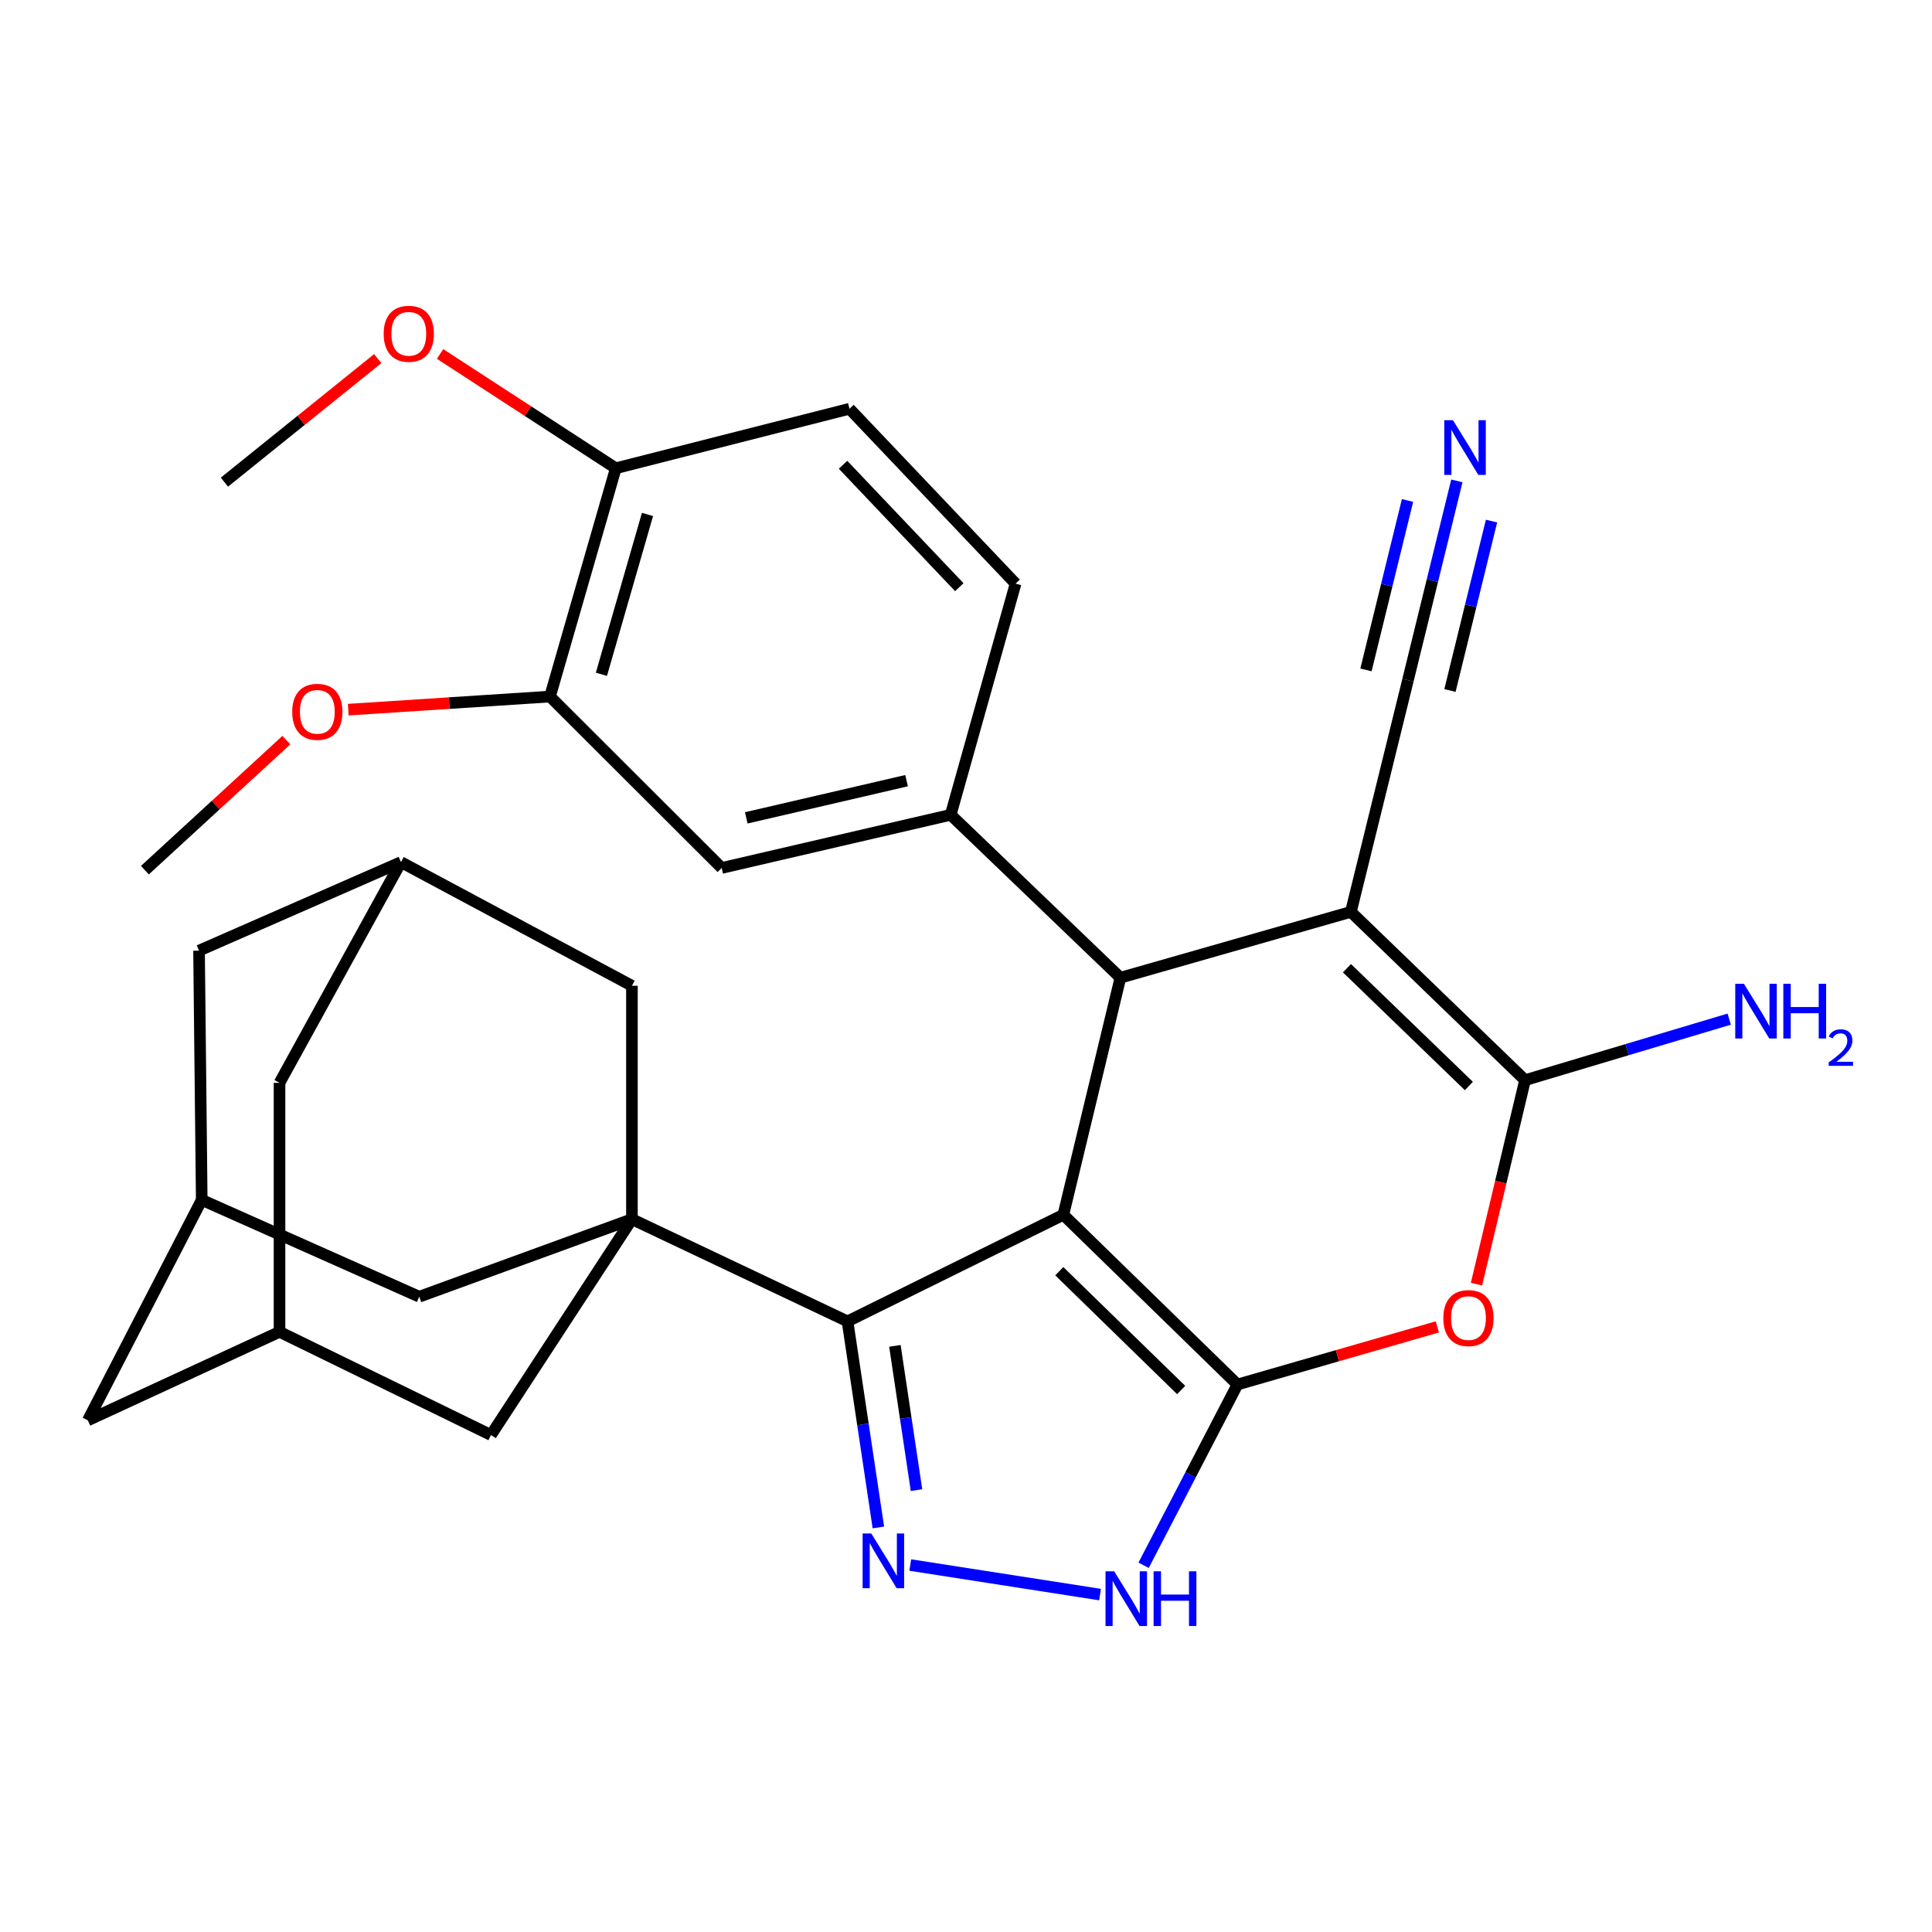 <?xml version='1.0' encoding='iso-8859-1'?>
<svg version='1.1' baseProfile='full'
              xmlns='http://www.w3.org/2000/svg'
                      xmlns:rdkit='http://www.rdkit.org/xml'
                      xmlns:xlink='http://www.w3.org/1999/xlink'
                  xml:space='preserve'
width='1000px' height='1000px' viewBox='0 0 1000 1000'>
<!-- END OF HEADER -->
<rect style='opacity:1.0;fill:#FFFFFF;stroke:none' width='1000' height='1000' x='0' y='0'> </rect>
<path class='bond-0' d='M 550.391,628.766 L 640.513,716.625' style='fill:none;fill-rule:evenodd;stroke:#000000;stroke-width:6px;stroke-linecap:butt;stroke-linejoin:miter;stroke-opacity:1' />
<path class='bond-0' d='M 548.286,657.97 L 611.371,719.472' style='fill:none;fill-rule:evenodd;stroke:#000000;stroke-width:6px;stroke-linecap:butt;stroke-linejoin:miter;stroke-opacity:1' />
<path class='bond-2' d='M 550.391,628.766 L 579.922,506.066' style='fill:none;fill-rule:evenodd;stroke:#000000;stroke-width:6px;stroke-linecap:butt;stroke-linejoin:miter;stroke-opacity:1' />
<path class='bond-3' d='M 550.391,628.766 L 438.67,683.936' style='fill:none;fill-rule:evenodd;stroke:#000000;stroke-width:6px;stroke-linecap:butt;stroke-linejoin:miter;stroke-opacity:1' />
<path class='bond-5' d='M 640.513,716.625 L 692.235,701.714' style='fill:none;fill-rule:evenodd;stroke:#000000;stroke-width:6px;stroke-linecap:butt;stroke-linejoin:miter;stroke-opacity:1' />
<path class='bond-5' d='M 692.235,701.714 L 743.956,686.802' style='fill:none;fill-rule:evenodd;stroke:#FF0000;stroke-width:6px;stroke-linecap:butt;stroke-linejoin:miter;stroke-opacity:1' />
<path class='bond-8' d='M 640.513,716.625 L 616.222,763.403' style='fill:none;fill-rule:evenodd;stroke:#000000;stroke-width:6px;stroke-linecap:butt;stroke-linejoin:miter;stroke-opacity:1' />
<path class='bond-8' d='M 616.222,763.403 L 591.93,810.18' style='fill:none;fill-rule:evenodd;stroke:#0000FF;stroke-width:6px;stroke-linecap:butt;stroke-linejoin:miter;stroke-opacity:1' />
<path class='bond-1' d='M 699.214,471.984 L 579.922,506.066' style='fill:none;fill-rule:evenodd;stroke:#000000;stroke-width:6px;stroke-linecap:butt;stroke-linejoin:miter;stroke-opacity:1' />
<path class='bond-4' d='M 699.214,471.984 L 789.362,559.085' style='fill:none;fill-rule:evenodd;stroke:#000000;stroke-width:6px;stroke-linecap:butt;stroke-linejoin:miter;stroke-opacity:1' />
<path class='bond-4' d='M 697.185,501.145 L 760.288,562.115' style='fill:none;fill-rule:evenodd;stroke:#000000;stroke-width:6px;stroke-linecap:butt;stroke-linejoin:miter;stroke-opacity:1' />
<path class='bond-10' d='M 699.214,471.984 L 728.758,352.07' style='fill:none;fill-rule:evenodd;stroke:#000000;stroke-width:6px;stroke-linecap:butt;stroke-linejoin:miter;stroke-opacity:1' />
<path class='bond-9' d='M 579.922,506.066 L 492.075,421.75' style='fill:none;fill-rule:evenodd;stroke:#000000;stroke-width:6px;stroke-linecap:butt;stroke-linejoin:miter;stroke-opacity:1' />
<path class='bond-6' d='M 438.67,683.936 L 327.087,631.041' style='fill:none;fill-rule:evenodd;stroke:#000000;stroke-width:6px;stroke-linecap:butt;stroke-linejoin:miter;stroke-opacity:1' />
<path class='bond-7' d='M 438.67,683.936 L 446.657,737.267' style='fill:none;fill-rule:evenodd;stroke:#000000;stroke-width:6px;stroke-linecap:butt;stroke-linejoin:miter;stroke-opacity:1' />
<path class='bond-7' d='M 446.657,737.267 L 454.645,790.598' style='fill:none;fill-rule:evenodd;stroke:#0000FF;stroke-width:6px;stroke-linecap:butt;stroke-linejoin:miter;stroke-opacity:1' />
<path class='bond-7' d='M 463.201,696.62 L 468.792,733.952' style='fill:none;fill-rule:evenodd;stroke:#000000;stroke-width:6px;stroke-linecap:butt;stroke-linejoin:miter;stroke-opacity:1' />
<path class='bond-7' d='M 468.792,733.952 L 474.383,771.283' style='fill:none;fill-rule:evenodd;stroke:#0000FF;stroke-width:6px;stroke-linecap:butt;stroke-linejoin:miter;stroke-opacity:1' />
<path class='bond-22' d='M 789.362,559.085 L 842.203,543.294' style='fill:none;fill-rule:evenodd;stroke:#000000;stroke-width:6px;stroke-linecap:butt;stroke-linejoin:miter;stroke-opacity:1' />
<path class='bond-22' d='M 842.203,543.294 L 895.044,527.503' style='fill:none;fill-rule:evenodd;stroke:#0000FF;stroke-width:6px;stroke-linecap:butt;stroke-linejoin:miter;stroke-opacity:1' />
<path class='bond-32' d='M 789.362,559.085 L 776.795,611.88' style='fill:none;fill-rule:evenodd;stroke:#000000;stroke-width:6px;stroke-linecap:butt;stroke-linejoin:miter;stroke-opacity:1' />
<path class='bond-32' d='M 776.795,611.88 L 764.228,664.675' style='fill:none;fill-rule:evenodd;stroke:#FF0000;stroke-width:6px;stroke-linecap:butt;stroke-linejoin:miter;stroke-opacity:1' />
<path class='bond-13' d='M 327.087,631.041 L 327.087,510.231' style='fill:none;fill-rule:evenodd;stroke:#000000;stroke-width:6px;stroke-linecap:butt;stroke-linejoin:miter;stroke-opacity:1' />
<path class='bond-14' d='M 327.087,631.041 L 254.124,742.761' style='fill:none;fill-rule:evenodd;stroke:#000000;stroke-width:6px;stroke-linecap:butt;stroke-linejoin:miter;stroke-opacity:1' />
<path class='bond-15' d='M 327.087,631.041 L 217.008,671.178' style='fill:none;fill-rule:evenodd;stroke:#000000;stroke-width:6px;stroke-linecap:butt;stroke-linejoin:miter;stroke-opacity:1' />
<path class='bond-31' d='M 471.155,810.058 L 569.387,825.35' style='fill:none;fill-rule:evenodd;stroke:#0000FF;stroke-width:6px;stroke-linecap:butt;stroke-linejoin:miter;stroke-opacity:1' />
<path class='bond-12' d='M 492.075,421.75 L 373.541,449.255' style='fill:none;fill-rule:evenodd;stroke:#000000;stroke-width:6px;stroke-linecap:butt;stroke-linejoin:miter;stroke-opacity:1' />
<path class='bond-12' d='M 469.236,404.074 L 386.262,423.327' style='fill:none;fill-rule:evenodd;stroke:#000000;stroke-width:6px;stroke-linecap:butt;stroke-linejoin:miter;stroke-opacity:1' />
<path class='bond-20' d='M 492.075,421.75 L 525.659,302.085' style='fill:none;fill-rule:evenodd;stroke:#000000;stroke-width:6px;stroke-linecap:butt;stroke-linejoin:miter;stroke-opacity:1' />
<path class='bond-11' d='M 728.758,352.07 L 741.412,300.488' style='fill:none;fill-rule:evenodd;stroke:#000000;stroke-width:6px;stroke-linecap:butt;stroke-linejoin:miter;stroke-opacity:1' />
<path class='bond-11' d='M 741.412,300.488 L 754.067,248.905' style='fill:none;fill-rule:evenodd;stroke:#0000FF;stroke-width:6px;stroke-linecap:butt;stroke-linejoin:miter;stroke-opacity:1' />
<path class='bond-11' d='M 750.495,357.402 L 761.251,313.557' style='fill:none;fill-rule:evenodd;stroke:#000000;stroke-width:6px;stroke-linecap:butt;stroke-linejoin:miter;stroke-opacity:1' />
<path class='bond-11' d='M 761.251,313.557 L 772.007,269.713' style='fill:none;fill-rule:evenodd;stroke:#0000FF;stroke-width:6px;stroke-linecap:butt;stroke-linejoin:miter;stroke-opacity:1' />
<path class='bond-11' d='M 707.021,346.737 L 717.777,302.892' style='fill:none;fill-rule:evenodd;stroke:#000000;stroke-width:6px;stroke-linecap:butt;stroke-linejoin:miter;stroke-opacity:1' />
<path class='bond-11' d='M 717.777,302.892 L 728.534,259.047' style='fill:none;fill-rule:evenodd;stroke:#0000FF;stroke-width:6px;stroke-linecap:butt;stroke-linejoin:miter;stroke-opacity:1' />
<path class='bond-16' d='M 373.541,449.255 L 284.674,360.537' style='fill:none;fill-rule:evenodd;stroke:#000000;stroke-width:6px;stroke-linecap:butt;stroke-linejoin:miter;stroke-opacity:1' />
<path class='bond-19' d='M 327.087,510.231 L 207.545,446.233' style='fill:none;fill-rule:evenodd;stroke:#000000;stroke-width:6px;stroke-linecap:butt;stroke-linejoin:miter;stroke-opacity:1' />
<path class='bond-17' d='M 254.124,742.761 L 144.679,689.357' style='fill:none;fill-rule:evenodd;stroke:#000000;stroke-width:6px;stroke-linecap:butt;stroke-linejoin:miter;stroke-opacity:1' />
<path class='bond-18' d='M 217.008,671.178 L 104.417,621.069' style='fill:none;fill-rule:evenodd;stroke:#000000;stroke-width:6px;stroke-linecap:butt;stroke-linejoin:miter;stroke-opacity:1' />
<path class='bond-27' d='M 284.674,360.537 L 232.47,363.928' style='fill:none;fill-rule:evenodd;stroke:#000000;stroke-width:6px;stroke-linecap:butt;stroke-linejoin:miter;stroke-opacity:1' />
<path class='bond-27' d='M 232.47,363.928 L 180.267,367.318' style='fill:none;fill-rule:evenodd;stroke:#FF0000;stroke-width:6px;stroke-linecap:butt;stroke-linejoin:miter;stroke-opacity:1' />
<path class='bond-36' d='M 284.674,360.537 L 318.744,242.364' style='fill:none;fill-rule:evenodd;stroke:#000000;stroke-width:6px;stroke-linecap:butt;stroke-linejoin:miter;stroke-opacity:1' />
<path class='bond-36' d='M 311.29,349.011 L 335.139,266.29' style='fill:none;fill-rule:evenodd;stroke:#000000;stroke-width:6px;stroke-linecap:butt;stroke-linejoin:miter;stroke-opacity:1' />
<path class='bond-25' d='M 144.679,689.357 L 144.679,560.478' style='fill:none;fill-rule:evenodd;stroke:#000000;stroke-width:6px;stroke-linecap:butt;stroke-linejoin:miter;stroke-opacity:1' />
<path class='bond-34' d='M 144.679,689.357 L 45.455,735.177' style='fill:none;fill-rule:evenodd;stroke:#000000;stroke-width:6px;stroke-linecap:butt;stroke-linejoin:miter;stroke-opacity:1' />
<path class='bond-24' d='M 104.417,621.069 L 45.455,735.177' style='fill:none;fill-rule:evenodd;stroke:#000000;stroke-width:6px;stroke-linecap:butt;stroke-linejoin:miter;stroke-opacity:1' />
<path class='bond-26' d='M 104.417,621.069 L 103.024,492.053' style='fill:none;fill-rule:evenodd;stroke:#000000;stroke-width:6px;stroke-linecap:butt;stroke-linejoin:miter;stroke-opacity:1' />
<path class='bond-33' d='M 207.545,446.233 L 103.024,492.053' style='fill:none;fill-rule:evenodd;stroke:#000000;stroke-width:6px;stroke-linecap:butt;stroke-linejoin:miter;stroke-opacity:1' />
<path class='bond-35' d='M 207.545,446.233 L 144.679,560.478' style='fill:none;fill-rule:evenodd;stroke:#000000;stroke-width:6px;stroke-linecap:butt;stroke-linejoin:miter;stroke-opacity:1' />
<path class='bond-23' d='M 525.659,302.085 L 439.69,211.577' style='fill:none;fill-rule:evenodd;stroke:#000000;stroke-width:6px;stroke-linecap:butt;stroke-linejoin:miter;stroke-opacity:1' />
<path class='bond-23' d='M 496.536,303.922 L 436.358,240.567' style='fill:none;fill-rule:evenodd;stroke:#000000;stroke-width:6px;stroke-linecap:butt;stroke-linejoin:miter;stroke-opacity:1' />
<path class='bond-21' d='M 318.744,242.364 L 439.69,211.577' style='fill:none;fill-rule:evenodd;stroke:#000000;stroke-width:6px;stroke-linecap:butt;stroke-linejoin:miter;stroke-opacity:1' />
<path class='bond-28' d='M 318.744,242.364 L 273.263,212.789' style='fill:none;fill-rule:evenodd;stroke:#000000;stroke-width:6px;stroke-linecap:butt;stroke-linejoin:miter;stroke-opacity:1' />
<path class='bond-28' d='M 273.263,212.789 L 227.782,183.214' style='fill:none;fill-rule:evenodd;stroke:#FF0000;stroke-width:6px;stroke-linecap:butt;stroke-linejoin:miter;stroke-opacity:1' />
<path class='bond-29' d='M 148.219,383.094 L 111.609,416.746' style='fill:none;fill-rule:evenodd;stroke:#FF0000;stroke-width:6px;stroke-linecap:butt;stroke-linejoin:miter;stroke-opacity:1' />
<path class='bond-29' d='M 111.609,416.746 L 74.998,450.399' style='fill:none;fill-rule:evenodd;stroke:#000000;stroke-width:6px;stroke-linecap:butt;stroke-linejoin:miter;stroke-opacity:1' />
<path class='bond-30' d='M 195.523,185.624 L 155.839,217.593' style='fill:none;fill-rule:evenodd;stroke:#FF0000;stroke-width:6px;stroke-linecap:butt;stroke-linejoin:miter;stroke-opacity:1' />
<path class='bond-30' d='M 155.839,217.593 L 116.155,249.563' style='fill:none;fill-rule:evenodd;stroke:#000000;stroke-width:6px;stroke-linecap:butt;stroke-linejoin:miter;stroke-opacity:1' />
<path  class='atom-6' d='M 747.067 682.238
Q 747.067 675.438, 750.427 671.638
Q 753.787 667.838, 760.067 667.838
Q 766.347 667.838, 769.707 671.638
Q 773.067 675.438, 773.067 682.238
Q 773.067 689.118, 769.667 693.038
Q 766.267 696.918, 760.067 696.918
Q 753.827 696.918, 750.427 693.038
Q 747.067 689.158, 747.067 682.238
M 760.067 693.718
Q 764.387 693.718, 766.707 690.838
Q 769.067 687.918, 769.067 682.238
Q 769.067 676.678, 766.707 673.878
Q 764.387 671.038, 760.067 671.038
Q 755.747 671.038, 753.387 673.838
Q 751.067 676.638, 751.067 682.238
Q 751.067 687.958, 753.387 690.838
Q 755.747 693.718, 760.067 693.718
' fill='#FF0000'/>
<path  class='atom-8' d='M 450.974 793.731
L 460.254 808.731
Q 461.174 810.211, 462.654 812.891
Q 464.134 815.571, 464.214 815.731
L 464.214 793.731
L 467.974 793.731
L 467.974 822.051
L 464.094 822.051
L 454.134 805.651
Q 452.974 803.731, 451.734 801.531
Q 450.534 799.331, 450.174 798.651
L 450.174 822.051
L 446.494 822.051
L 446.494 793.731
L 450.974 793.731
' fill='#0000FF'/>
<path  class='atom-9' d='M 576.696 813.302
L 585.976 828.302
Q 586.896 829.782, 588.376 832.462
Q 589.856 835.142, 589.936 835.302
L 589.936 813.302
L 593.696 813.302
L 593.696 841.622
L 589.816 841.622
L 579.856 825.222
Q 578.696 823.302, 577.456 821.102
Q 576.256 818.902, 575.896 818.222
L 575.896 841.622
L 572.216 841.622
L 572.216 813.302
L 576.696 813.302
' fill='#0000FF'/>
<path  class='atom-9' d='M 597.096 813.302
L 600.936 813.302
L 600.936 825.342
L 615.416 825.342
L 615.416 813.302
L 619.256 813.302
L 619.256 841.622
L 615.416 841.622
L 615.416 828.542
L 600.936 828.542
L 600.936 841.622
L 597.096 841.622
L 597.096 813.302
' fill='#0000FF'/>
<path  class='atom-12' d='M 752.041 217.485
L 761.321 232.485
Q 762.241 233.965, 763.721 236.645
Q 765.201 239.325, 765.281 239.485
L 765.281 217.485
L 769.041 217.485
L 769.041 245.805
L 765.161 245.805
L 755.201 229.405
Q 754.041 227.485, 752.801 225.285
Q 751.601 223.085, 751.241 222.405
L 751.241 245.805
L 747.561 245.805
L 747.561 217.485
L 752.041 217.485
' fill='#0000FF'/>
<path  class='atom-23' d='M 902.643 509.202
L 911.923 524.202
Q 912.843 525.682, 914.323 528.362
Q 915.803 531.042, 915.883 531.202
L 915.883 509.202
L 919.643 509.202
L 919.643 537.522
L 915.763 537.522
L 905.803 521.122
Q 904.643 519.202, 903.403 517.002
Q 902.203 514.802, 901.843 514.122
L 901.843 537.522
L 898.163 537.522
L 898.163 509.202
L 902.643 509.202
' fill='#0000FF'/>
<path  class='atom-23' d='M 923.043 509.202
L 926.883 509.202
L 926.883 521.242
L 941.363 521.242
L 941.363 509.202
L 945.203 509.202
L 945.203 537.522
L 941.363 537.522
L 941.363 524.442
L 926.883 524.442
L 926.883 537.522
L 923.043 537.522
L 923.043 509.202
' fill='#0000FF'/>
<path  class='atom-23' d='M 946.576 536.528
Q 947.262 534.759, 948.899 533.783
Q 950.536 532.779, 952.806 532.779
Q 955.631 532.779, 957.215 534.311
Q 958.799 535.842, 958.799 538.561
Q 958.799 541.333, 956.74 543.92
Q 954.707 546.507, 950.483 549.57
L 959.116 549.57
L 959.116 551.682
L 946.523 551.682
L 946.523 549.913
Q 950.008 547.431, 952.067 545.583
Q 954.153 543.735, 955.156 542.072
Q 956.159 540.409, 956.159 538.693
Q 956.159 536.898, 955.261 535.895
Q 954.364 534.891, 952.806 534.891
Q 951.301 534.891, 950.298 535.499
Q 949.295 536.106, 948.582 537.452
L 946.576 536.528
' fill='#0000FF'/>
<path  class='atom-28' d='M 151.25 368.438
Q 151.25 361.638, 154.61 357.838
Q 157.97 354.038, 164.25 354.038
Q 170.53 354.038, 173.89 357.838
Q 177.25 361.638, 177.25 368.438
Q 177.25 375.318, 173.85 379.238
Q 170.45 383.118, 164.25 383.118
Q 158.01 383.118, 154.61 379.238
Q 151.25 375.358, 151.25 368.438
M 164.25 379.918
Q 168.57 379.918, 170.89 377.038
Q 173.25 374.118, 173.25 368.438
Q 173.25 362.878, 170.89 360.078
Q 168.57 357.238, 164.25 357.238
Q 159.93 357.238, 157.57 360.038
Q 155.25 362.838, 155.25 368.438
Q 155.25 374.158, 157.57 377.038
Q 159.93 379.918, 164.25 379.918
' fill='#FF0000'/>
<path  class='atom-29' d='M 198.586 172.763
Q 198.586 165.963, 201.946 162.163
Q 205.306 158.363, 211.586 158.363
Q 217.866 158.363, 221.226 162.163
Q 224.586 165.963, 224.586 172.763
Q 224.586 179.643, 221.186 183.563
Q 217.786 187.443, 211.586 187.443
Q 205.346 187.443, 201.946 183.563
Q 198.586 179.683, 198.586 172.763
M 211.586 184.243
Q 215.906 184.243, 218.226 181.363
Q 220.586 178.443, 220.586 172.763
Q 220.586 167.203, 218.226 164.403
Q 215.906 161.563, 211.586 161.563
Q 207.266 161.563, 204.906 164.363
Q 202.586 167.163, 202.586 172.763
Q 202.586 178.483, 204.906 181.363
Q 207.266 184.243, 211.586 184.243
' fill='#FF0000'/>
</svg>
